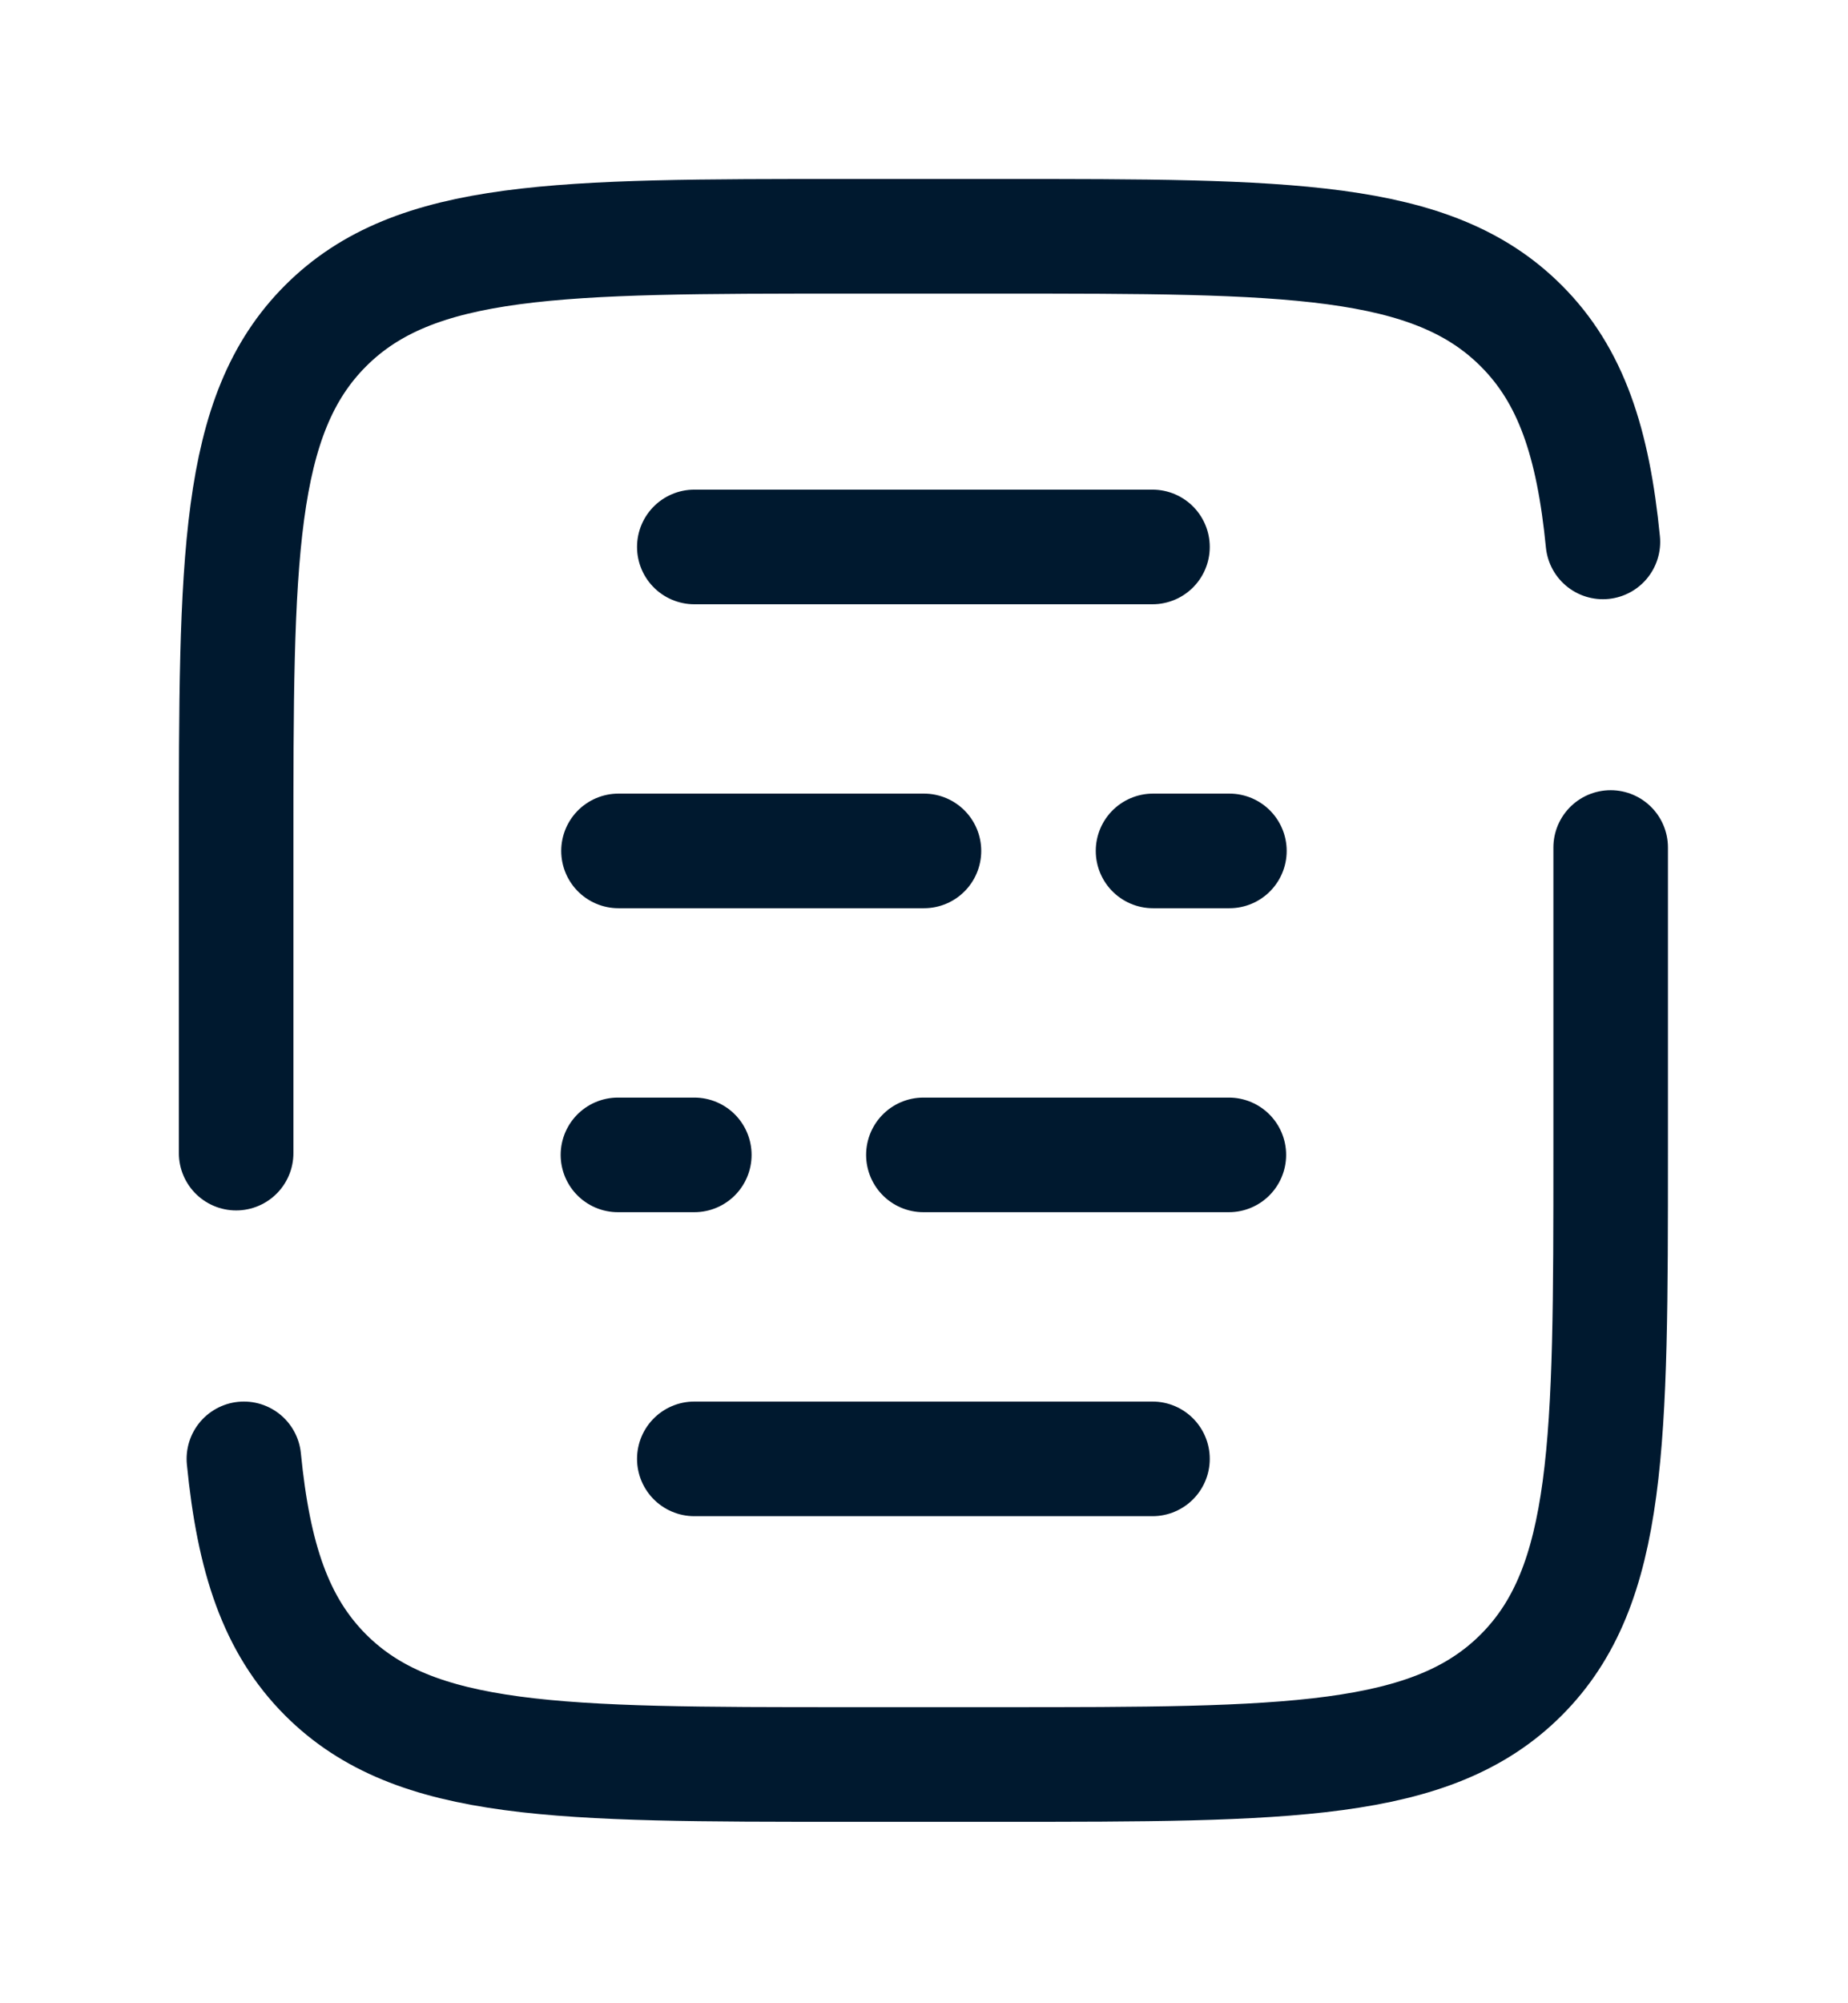 <?xml version="1.0" encoding="UTF-8" standalone="no"?><!DOCTYPE svg PUBLIC "-//W3C//DTD SVG 1.1//EN" "http://www.w3.org/Graphics/SVG/1.1/DTD/svg11.dtd"><svg width="100%" height="100%" viewBox="0 0 9638 10438" version="1.1" xmlns="http://www.w3.org/2000/svg" xmlns:xlink="http://www.w3.org/1999/xlink" xml:space="preserve" xmlns:serif="http://www.serif.com/" style="fill-rule:evenodd;clip-rule:evenodd;stroke-linecap:round;"><g><path d="M3222.8,6019.45l398.3,-0m2787.83,-0l-1593.11,-0" style="fill:none;fill-rule:nonzero;stroke:#00192f;stroke-width:597.42px;"/><path d="M6411.82,4435.1l-398.3,-0m-2787.83,-0l1593.11,-0" style="fill:none;fill-rule:nonzero;stroke:#00192f;stroke-width:597.42px;"/><path d="M3621.1,7603.79l2389.53,-0" style="fill:none;fill-rule:nonzero;stroke:#00192f;stroke-width:597.42px;"/><path d="M3621.1,2850.76l2389.53,-0" style="fill:none;fill-rule:nonzero;stroke:#00192f;stroke-width:597.42px;"/><path d="M1231.55,6010.21l-0,-1592.88c-0,-1501.73 -0,-2252.6 466.579,-2719.18c466.579,-466.58 1217.52,-466.58 2719.48,-466.58l796.513,0c1501.87,0 2252.9,0 2719.48,466.58c260.121,259.704 375.208,608.366 426.146,1126.3m40.433,1592.88l0,1592.88c0,1502.47 0,2253.33 -466.579,2719.91c-466.584,466.579 -1217.61,466.579 -2719.48,466.579l-796.513,0c-1501.96,0 -2252.9,0 -2719.48,-466.579c-260.121,-260.417 -375.208,-609.079 -426.217,-1126.3" style="fill:none;fill-rule:nonzero;stroke:#00192f;stroke-width:597.42px;"/></g></svg>